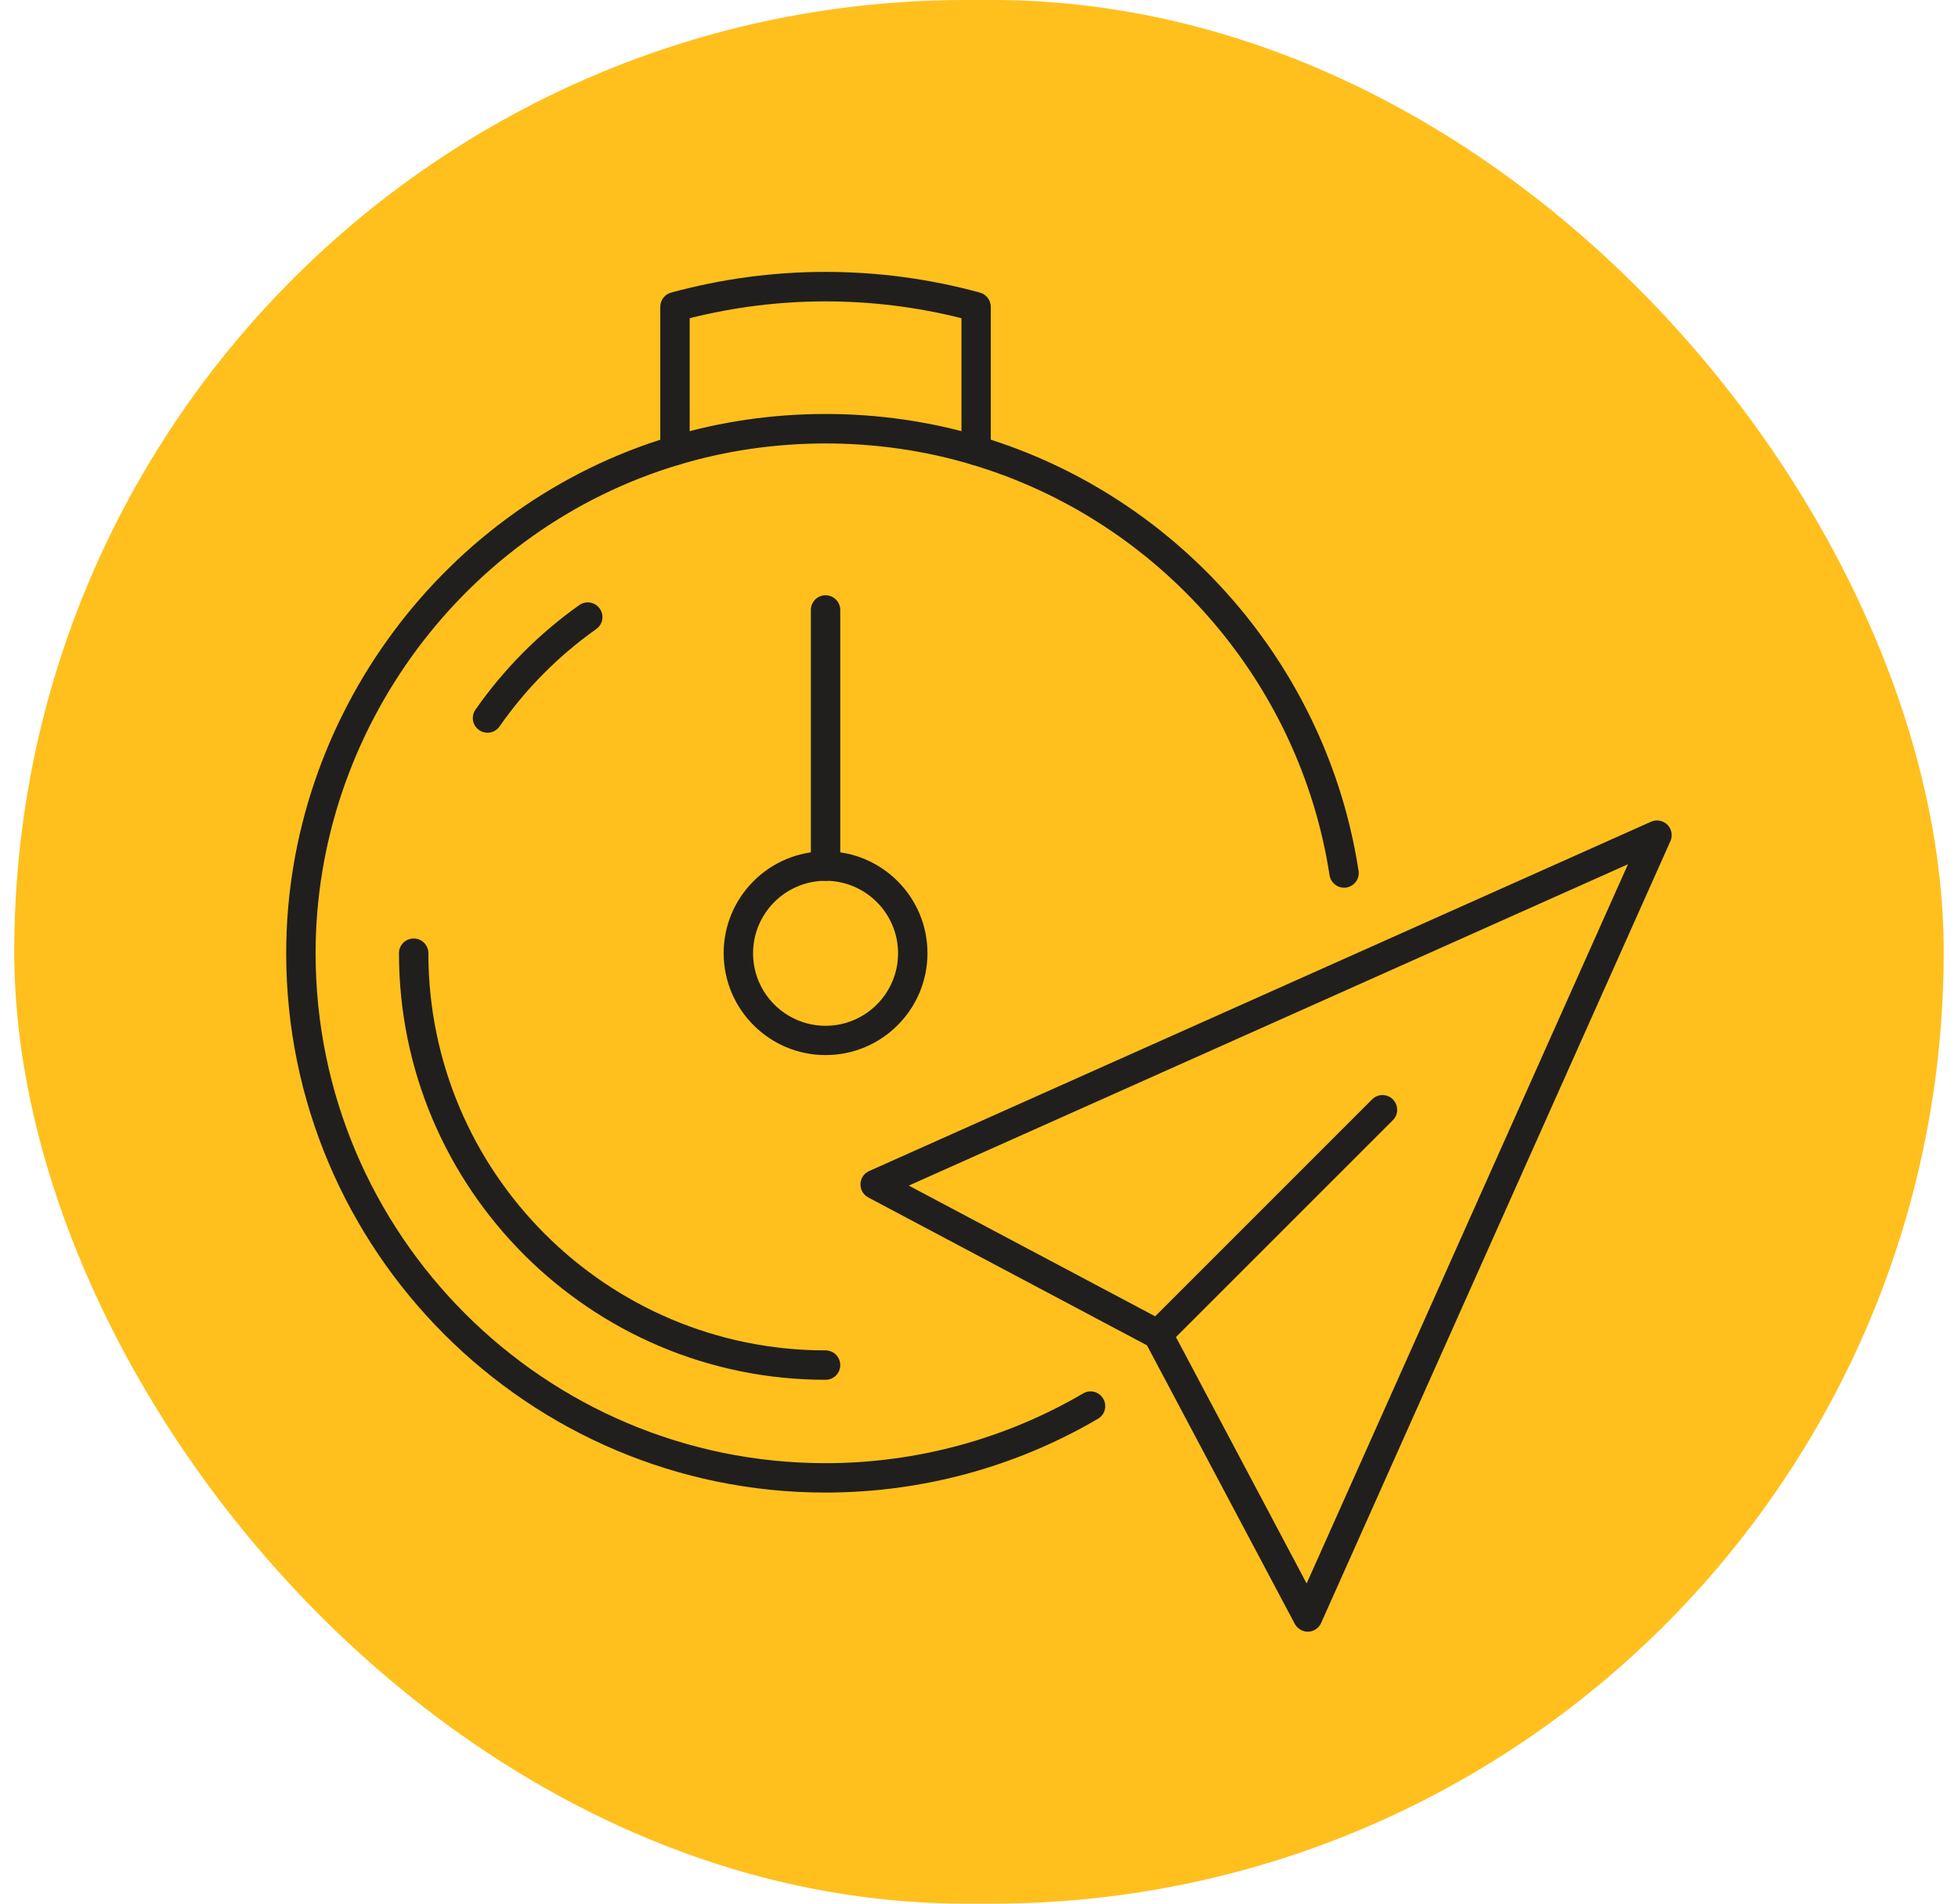 <svg width="72" height="70" viewBox="0 0 72 70" fill="none" xmlns="http://www.w3.org/2000/svg">
<rect x="0.524" width="70.951" height="70" rx="35" fill="#FFC01E"/>
<g clip-path="url(#clip0_7044_24077)">
<path d="M35.896 17.108C35.597 17.108 35.355 16.867 35.355 16.568V11.701C32.077 10.876 28.64 10.876 25.361 11.701V16.568C25.361 16.867 25.12 17.108 24.821 17.108C24.522 17.108 24.28 16.867 24.28 16.568V11.283C24.28 11.038 24.442 10.825 24.677 10.76C28.395 9.744 32.322 9.744 36.036 10.76C36.27 10.825 36.433 11.038 36.433 11.283V16.568C36.433 16.867 36.191 17.108 35.892 17.108H35.896Z" fill="#201F1E"/>
<path d="M30.358 54.884C19.423 54.884 10.524 45.989 10.524 35.054C10.524 26.353 16.339 18.539 24.666 16.049C28.326 14.947 32.39 14.947 36.05 16.049C43.346 18.229 48.804 24.498 49.957 32.021C50.004 32.316 49.799 32.59 49.507 32.637C49.212 32.68 48.938 32.478 48.891 32.186C47.799 25.074 42.636 19.148 35.741 17.087C32.278 16.046 28.438 16.046 24.975 17.087C17.103 19.439 11.605 26.829 11.605 35.054C11.605 45.394 20.018 53.803 30.358 53.803C33.691 53.803 36.965 52.917 39.83 51.238C40.089 51.087 40.417 51.173 40.568 51.433C40.72 51.688 40.633 52.02 40.374 52.171C37.347 53.947 33.882 54.884 30.358 54.884Z" fill="#201F1E"/>
<path d="M17.928 26.944C17.82 26.944 17.712 26.912 17.619 26.847C17.373 26.677 17.312 26.339 17.485 26.094C18.53 24.599 19.813 23.305 21.301 22.25C21.546 22.077 21.881 22.134 22.054 22.379C22.227 22.624 22.169 22.959 21.924 23.132C20.537 24.116 19.341 25.319 18.368 26.713C18.263 26.865 18.094 26.944 17.925 26.944H17.928Z" fill="#201F1E"/>
<path d="M30.358 50.737C21.707 50.737 14.671 43.701 14.671 35.05C14.671 34.751 14.912 34.51 15.211 34.51C15.51 34.51 15.752 34.751 15.752 35.05C15.752 43.103 22.302 49.656 30.358 49.656C30.657 49.656 30.898 49.898 30.898 50.197C30.898 50.496 30.657 50.737 30.358 50.737Z" fill="#201F1E"/>
<path d="M30.358 32.388C30.059 32.388 29.817 32.147 29.817 31.848V22.43C29.817 22.131 30.059 21.889 30.358 21.889C30.657 21.889 30.898 22.131 30.898 22.43V31.848C30.898 32.147 30.657 32.388 30.358 32.388Z" fill="#201F1E"/>
<path d="M30.358 38.797C28.294 38.797 26.611 37.118 26.611 35.05C26.611 32.982 28.29 31.303 30.358 31.303C32.426 31.303 34.105 32.982 34.105 35.05C34.105 37.118 32.426 38.797 30.358 38.797ZM30.358 32.388C28.888 32.388 27.692 33.584 27.692 35.054C27.692 36.524 28.888 37.72 30.358 37.72C31.828 37.72 33.024 36.524 33.024 35.054C33.024 33.584 31.828 32.388 30.358 32.388Z" fill="#201F1E"/>
<path d="M48.091 60C47.893 60 47.71 59.888 47.612 59.712L42.176 49.469L31.929 44.032C31.745 43.935 31.634 43.744 31.641 43.535C31.648 43.33 31.771 43.146 31.962 43.06L60.712 30.216C60.917 30.125 61.155 30.169 61.314 30.327C61.472 30.486 61.516 30.724 61.425 30.929L48.581 59.679C48.499 59.867 48.311 59.993 48.106 60C48.099 60 48.095 60 48.088 60H48.091ZM33.417 43.596L42.831 48.59C42.925 48.64 43.004 48.72 43.055 48.813L48.048 58.227L59.865 31.779L33.417 43.596Z" fill="#201F1E"/>
<path d="M42.575 49.61C42.439 49.61 42.298 49.556 42.194 49.451C41.981 49.239 41.981 48.896 42.194 48.687L50.455 40.426C50.667 40.214 51.01 40.214 51.219 40.426C51.428 40.639 51.431 40.981 51.219 41.19L42.957 49.451C42.853 49.556 42.712 49.61 42.575 49.61Z" fill="#201F1E"/>
</g>
<defs>
<clipPath id="clip0_7044_24077">
<rect width="50.951" height="50" fill="white" transform="translate(10.524 10)"/>
</clipPath>
</defs>
</svg>
